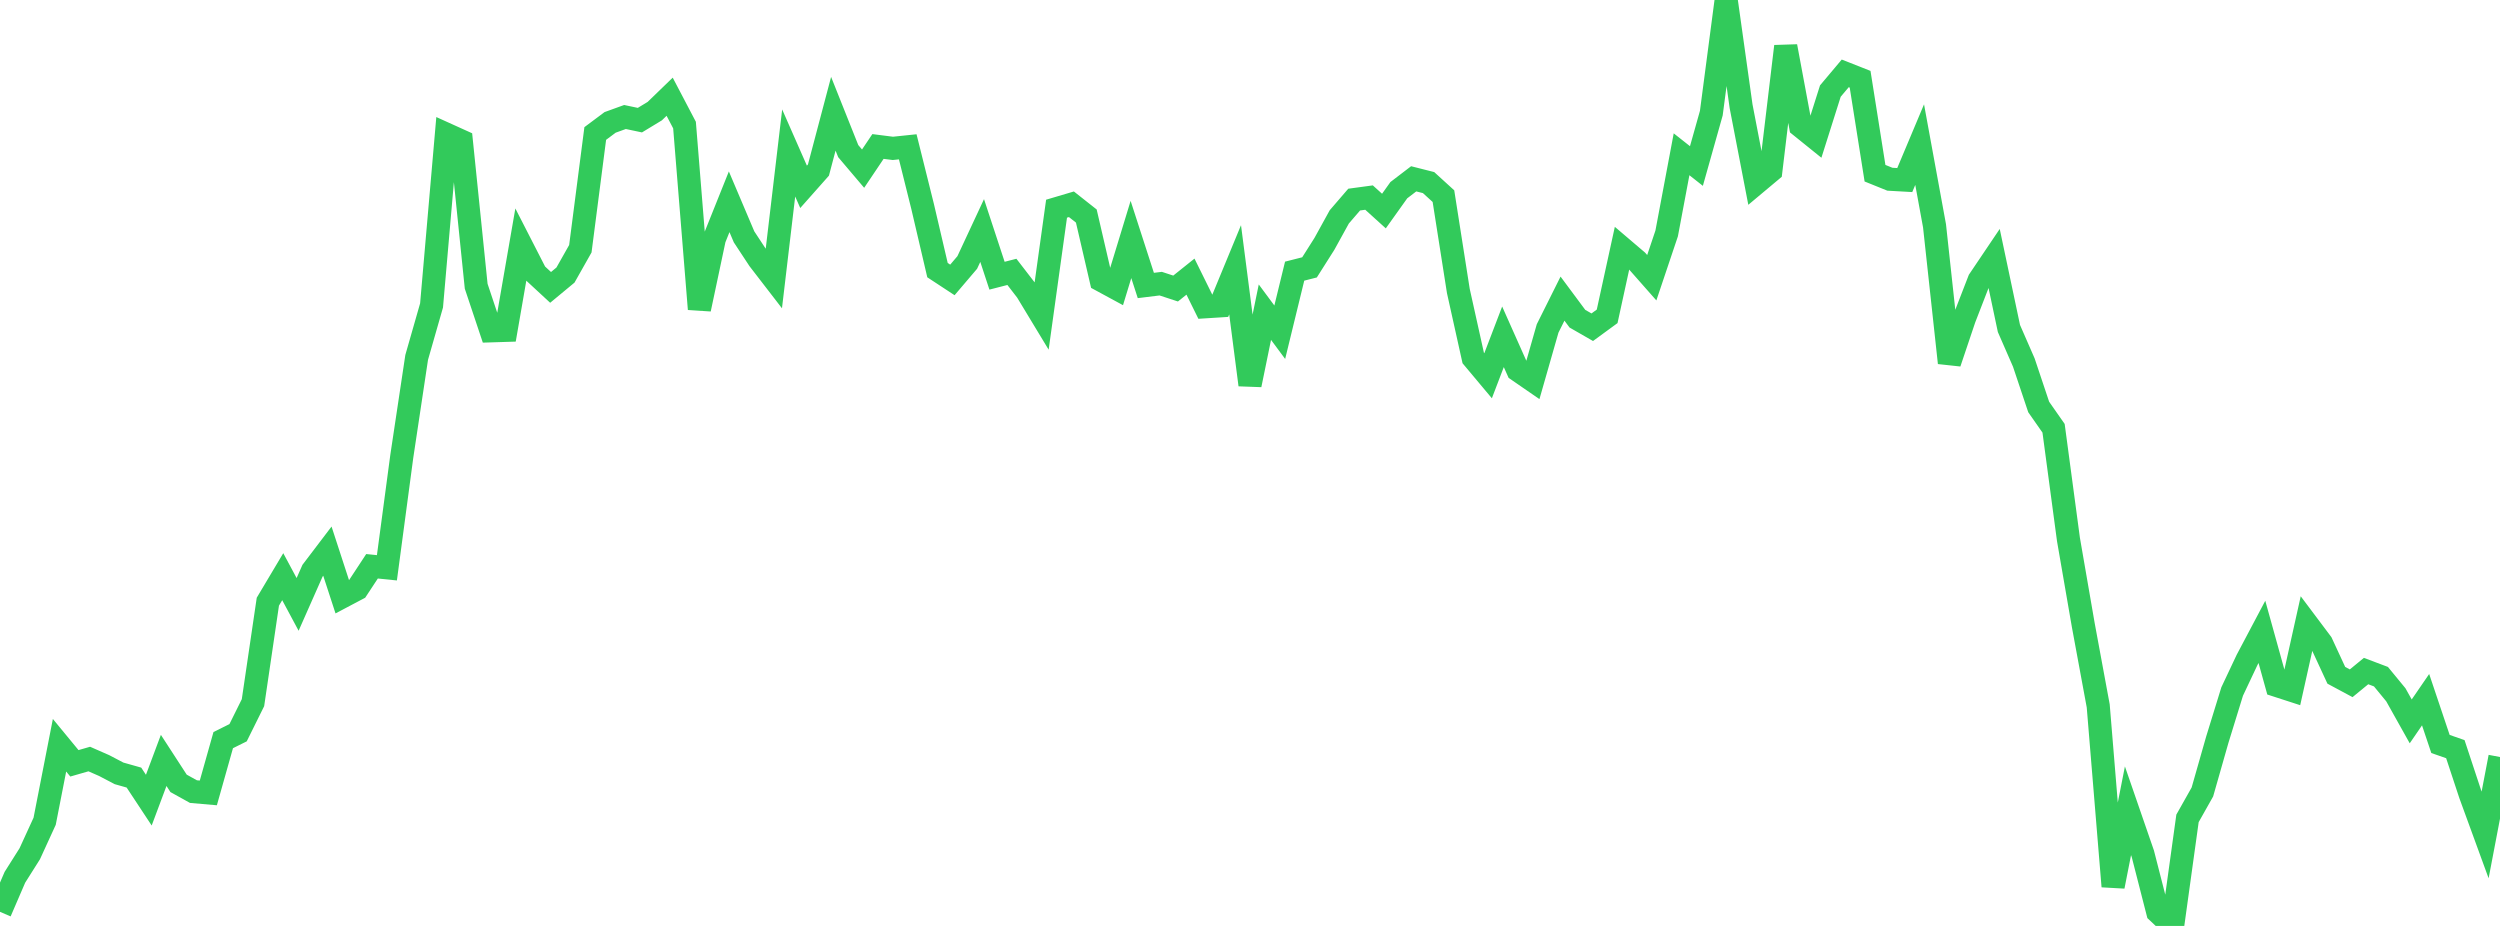 <?xml version="1.0" standalone="no"?>
<!DOCTYPE svg PUBLIC "-//W3C//DTD SVG 1.1//EN" "http://www.w3.org/Graphics/SVG/1.1/DTD/svg11.dtd">

<svg width="135" height="50" viewBox="0 0 135 50" preserveAspectRatio="none" 
  xmlns="http://www.w3.org/2000/svg"
  xmlns:xlink="http://www.w3.org/1999/xlink">


<polyline points="0.0, 49.238 0.804, 47.374 1.607, 46.102 2.411, 44.348 3.214, 40.243 4.018, 41.219 4.821, 40.988 5.625, 41.341 6.429, 41.762 7.232, 41.989 8.036, 43.208 8.839, 41.062 9.643, 42.301 10.446, 42.747 11.25, 42.817 12.054, 39.966 12.857, 39.567 13.661, 37.945 14.464, 32.491 15.268, 31.141 16.071, 32.638 16.875, 30.82 17.679, 29.762 18.482, 32.225 19.286, 31.8 20.089, 30.579 20.893, 30.661 21.696, 24.647 22.5, 19.3 23.304, 16.493 24.107, 7.254 24.911, 7.618 25.714, 15.457 26.518, 17.863 27.321, 17.838 28.125, 13.206 28.929, 14.776 29.732, 15.519 30.536, 14.853 31.339, 13.431 32.143, 7.209 32.946, 6.609 33.75, 6.318 34.554, 6.488 35.357, 6.001 36.161, 5.223 36.964, 6.754 37.768, 16.691 38.571, 12.902 39.375, 10.896 40.179, 12.79 40.982, 14.01 41.786, 15.053 42.589, 8.261 43.393, 10.089 44.196, 9.183 45.0, 6.143 45.804, 8.16 46.607, 9.107 47.411, 7.91 48.214, 8.012 49.018, 7.928 49.821, 11.15 50.625, 14.588 51.429, 15.116 52.232, 14.173 53.036, 12.448 53.839, 14.888 54.643, 14.681 55.446, 15.722 56.25, 17.052 57.054, 11.269 57.857, 11.031 58.661, 11.666 59.464, 15.13 60.268, 15.566 61.071, 12.931 61.875, 15.416 62.679, 15.317 63.482, 15.581 64.286, 14.938 65.089, 16.565 65.893, 16.514 66.696, 14.569 67.5, 20.782 68.304, 16.857 69.107, 17.94 69.911, 14.642 70.714, 14.438 71.518, 13.169 72.321, 11.712 73.125, 10.778 73.929, 10.669 74.732, 11.397 75.536, 10.27 76.339, 9.656 77.143, 9.86 77.946, 10.592 78.75, 15.71 79.554, 19.331 80.357, 20.29 81.161, 18.187 81.964, 19.99 82.768, 20.544 83.571, 17.737 84.375, 16.126 85.179, 17.209 85.982, 17.67 86.786, 17.082 87.589, 13.401 88.393, 14.086 89.196, 14.997 90.0, 12.605 90.804, 8.331 91.607, 8.965 92.411, 6.109 93.214, 0.0 94.018, 5.735 94.821, 9.899 95.625, 9.226 96.429, 2.503 97.232, 6.81 98.036, 7.458 98.839, 4.918 99.643, 3.962 100.446, 4.279 101.25, 9.353 102.054, 9.678 102.857, 9.723 103.661, 7.81 104.464, 12.194 105.268, 19.592 106.071, 17.205 106.875, 15.129 107.679, 13.936 108.482, 17.737 109.286, 19.578 110.089, 21.977 110.893, 23.127 111.696, 29.126 112.5, 33.771 113.304, 38.119 114.107, 47.865 114.911, 43.781 115.714, 46.107 116.518, 49.246 117.321, 50.0 118.125, 44.193 118.929, 42.766 119.732, 39.951 120.536, 37.343 121.339, 35.64 122.143, 34.121 122.946, 37.013 123.75, 37.274 124.554, 33.659 125.357, 34.729 126.161, 36.466 126.964, 36.897 127.768, 36.237 128.571, 36.54 129.375, 37.518 130.179, 38.954 130.982, 37.783 131.786, 40.174 132.589, 40.455 133.393, 42.888 134.196, 45.087 135.0, 40.879" fill="none" stroke="#32ca5b" stroke-width="1.25"/>

</svg>
